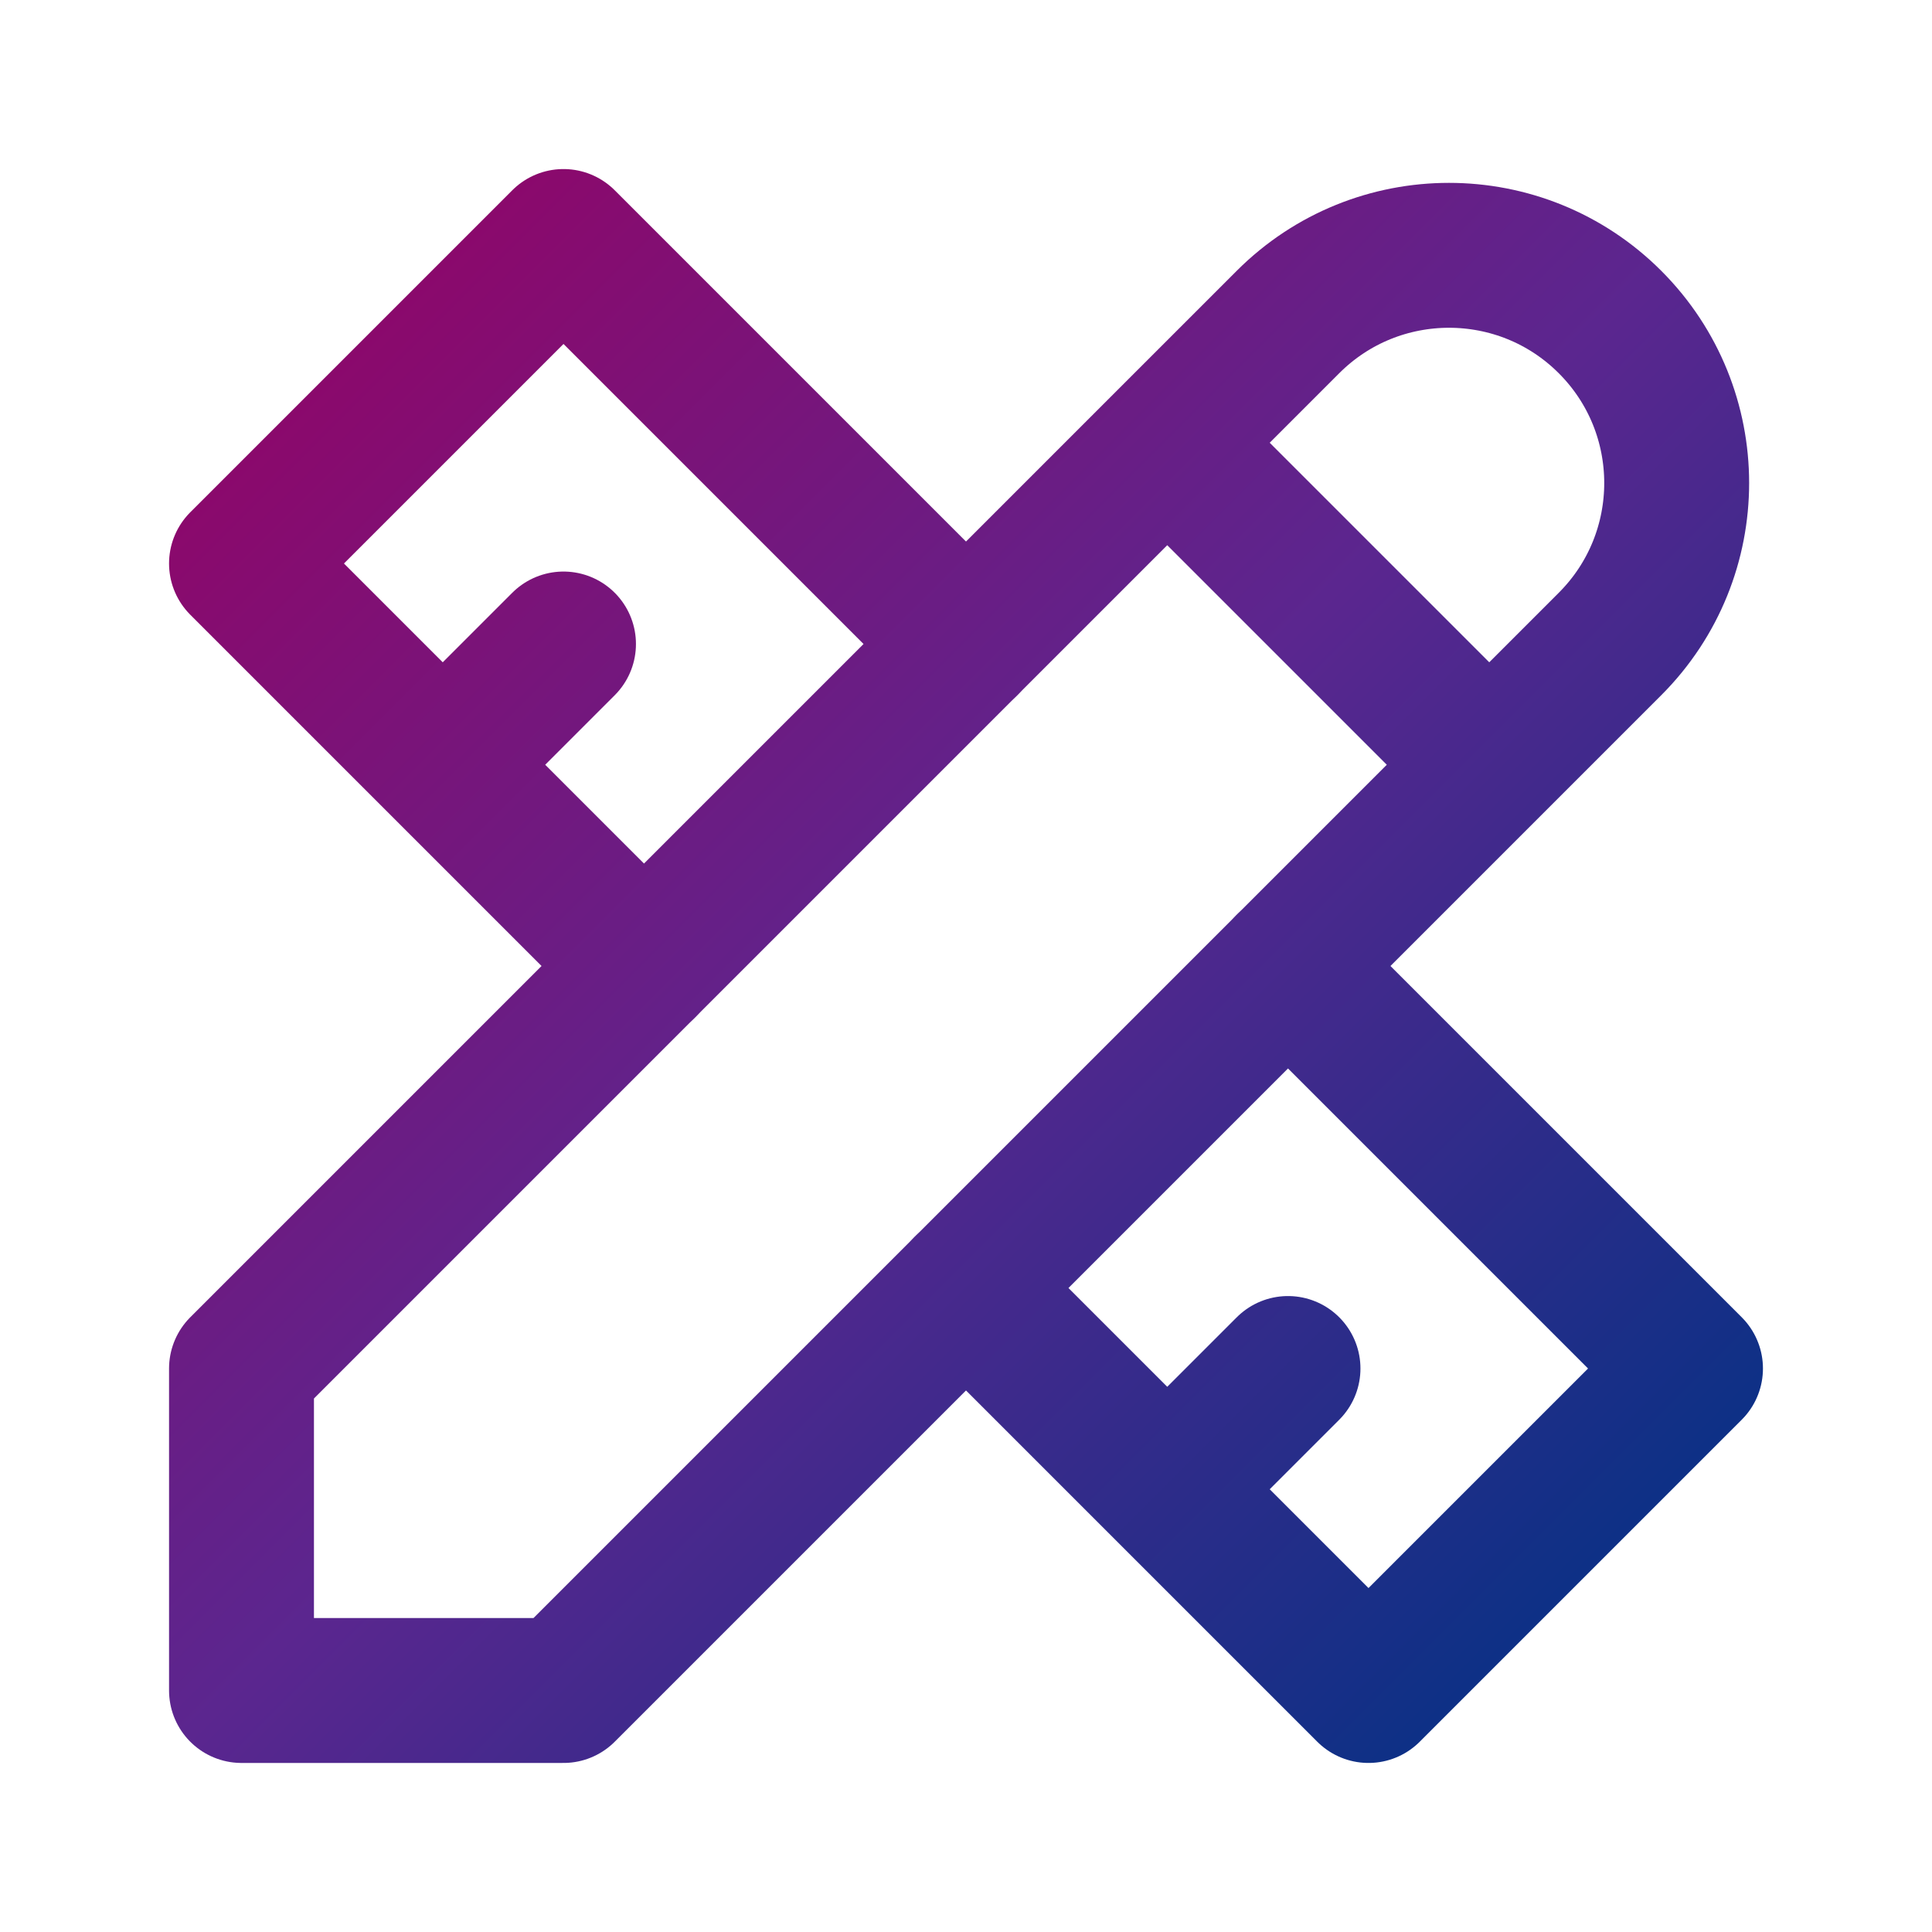<?xml version="1.0" encoding="UTF-8"?>
<svg width="200px" height="200px" viewBox="0 0 200 200" version="1.1" xmlns="http://www.w3.org/2000/svg" xmlns:xlink="http://www.w3.org/1999/xlink">
    <title>tools</title>
    <defs>
        <linearGradient x1="100%" y1="100%" x2="-2.22044605e-14%" y2="1.96023753e-14%" id="linearGradient-1">
            <stop stop-color="#003284" offset="0.063%"></stop>
            <stop stop-color="#5B268F" offset="50.246%"></stop>
            <stop stop-color="#930466" offset="100%"></stop>
        </linearGradient>
    </defs>
    <g id="Page-1" stroke="none" stroke-width="1" fill="none" fill-rule="evenodd">
        <g id="tools">
            <rect id="ViewBox" x="0" y="0" width="200" height="200"></rect>
            <g id="Group" stroke-linecap="round" stroke-linejoin="round" transform="translate(25, 25)" stroke="url(#linearGradient-1)" stroke-width="15">
                <path d="M0,150 L33.333,150 L141.667,41.667 C150.871,32.462 150.871,17.538 141.667,8.333 C132.462,-0.871 117.538,-0.871 108.333,8.333 L0,116.667 L0,150 M95.833,20.833 L129.167,54.167" id="Shape"></path>
                <path d="M75,41.667 L33.333,0 L0,33.333 L41.667,75 M33.333,41.667 L20.833,54.167 M108.333,75 L150,116.667 L116.667,150 L75,108.333 M108.333,116.667 L95.833,129.167" id="Shape"></path>
            </g>
        </g>
    </g>
</svg>